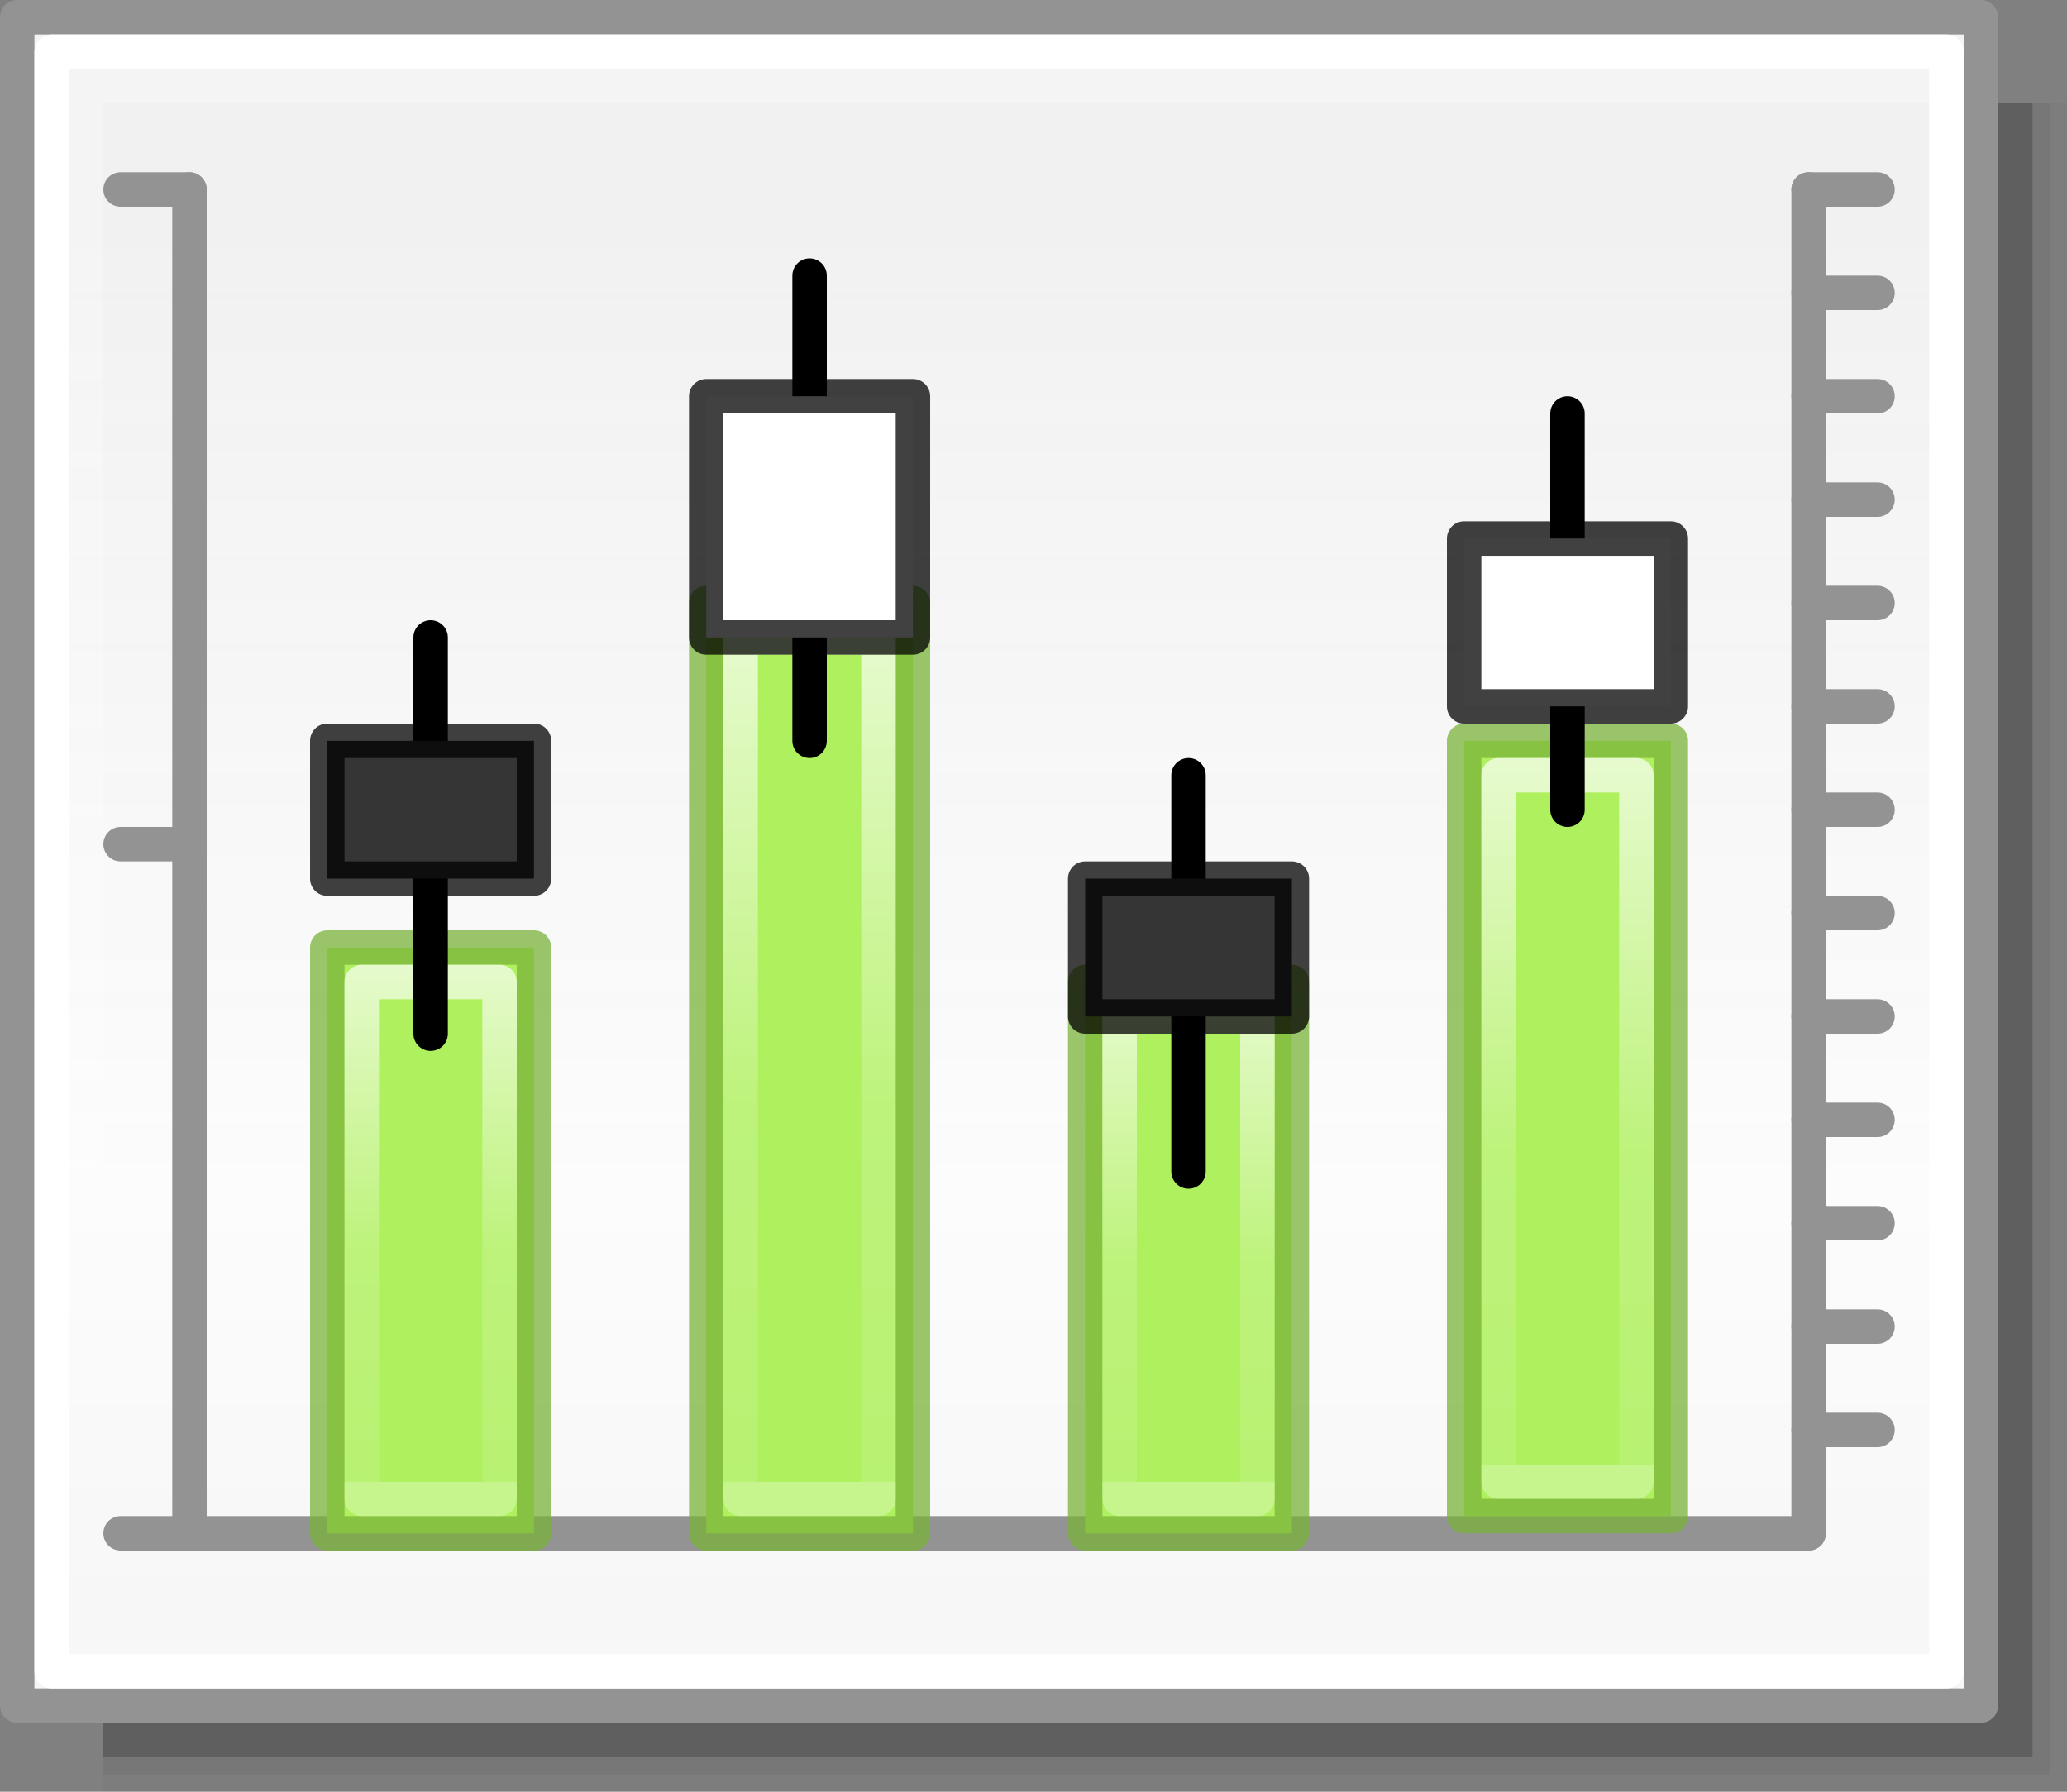 <svg height="52" viewBox="0 0 60 52" width="60" xmlns="http://www.w3.org/2000/svg" xmlns:xlink="http://www.w3.org/1999/xlink"><rect x="0" y="0" width="60" height="52" fill="#808080" stroke="none"/><linearGradient id="a" gradientTransform="matrix(1.383 0 0 1.414 -11.892 21.511)" gradientUnits="userSpaceOnUse" x1="13.697" x2="13.3" y1="12.091" y2="29.436"><stop offset="0" stop-color="#aff05f"/><stop offset="1" stop-color="#68b723"/></linearGradient><linearGradient id="b"><stop offset="0" stop-color="#fff"/><stop offset=".581" stop-color="#fff" stop-opacity=".235"/><stop offset="1" stop-color="#fff" stop-opacity=".157"/><stop offset="1" stop-color="#fff" stop-opacity=".392"/></linearGradient><linearGradient id="c" gradientUnits="userSpaceOnUse" x1="42.5" x2="42.5" y1="49.5" y2="7"><stop offset="0" stop-color="#f6f6f6"/><stop offset=".353" stop-color="#fcfcfc"/><stop offset="1" stop-color="#fff" stop-opacity=".915"/></linearGradient><linearGradient id="d" gradientUnits="userSpaceOnUse" x1="45" x2="46.136" xlink:href="#a" y1="19.5" y2="45.75"/><linearGradient id="e" gradientUnits="userSpaceOnUse" x1="35" x2="35" xlink:href="#a" y1="27" y2="45.864"/><linearGradient id="f" gradientUnits="userSpaceOnUse" x1="25" x2="23.805" xlink:href="#a" y1="17" y2="44.5"/><linearGradient id="g" gradientUnits="userSpaceOnUse" x1="12.5" x2="12.5" xlink:href="#a" y1="27" y2="45.805"/><linearGradient id="h" gradientUnits="userSpaceOnUse" x1="12.5" x2="12.5" xlink:href="#b" y1="27" y2="43"/><linearGradient id="i" gradientUnits="userSpaceOnUse" x1="23.5" x2="23.5" xlink:href="#b" y1="17" y2="43"/><linearGradient id="j" gradientUnits="userSpaceOnUse" x1="34.5" x2="34.5" xlink:href="#b" y1="28" y2="43"/><linearGradient id="k" gradientUnits="userSpaceOnUse" x1="45.5" x2="45.5" xlink:href="#b" y1="21" y2="42.5"/><g fill="#010101"><path d="m3 3h57v49h-57z" opacity=".02"/><path d="m3 3h56.5v48.5h-56.5z" opacity=".05"/><path d="m3 3h56v48h-56z" opacity=".2"/></g><g stroke-linecap="round" stroke-linejoin="round"><path d="m.5.5h57v49h-57z" fill="url(#c)" stroke="#939393" stroke-width=".999"/><g fill="none"><path d="m5.5 5.5v39" stroke="#939393"/><path d="m3.5 44.5h49" stroke="#939393"/><path d="m1.5 1.5h55v47h-55z" stroke="#fff" stroke-width=".999"/><g stroke="#939393"><path d="m52.5 5.5v39"/><path d="m54.5 5.5h-2"/><path d="m54.5 8.5h-2"/><path d="m54.5 11.5h-2"/><path d="m54.5 14.5h-2"/><path d="m54.5 17.5h-2"/><path d="m54.5 20.5h-2"/><path d="m54.5 23.5h-2"/><path d="m54.5 26.5h-2"/><path d="m54.5 29.5h-2"/><path d="m54.5 32.5h-2"/><path d="m54.5 35.5h-2"/><path d="m54.5 38.5h-2"/><path d="m54.5 41.5h-2"/><path d="m5.5 5.5h-2"/><path d="m5.5 24.5h-2"/></g></g><g stroke="#7bb339" stroke-opacity=".745"><path d="m9.5 27.5h6v17h-6z" fill="url(#g)"/><path d="m31.5 28.5h6v16h-6z" fill="url(#e)"/><path d="m20.5 17.5h6v27h-6z" fill="url(#f)"/><path d="m42.5 21.5h6v22.5h-6z" fill="url(#d)"/></g><g fill="none"><path d="m10.5 28.5h4v15h-4z" stroke="url(#h)" stroke-opacity=".745"/><path d="m12.5 18.5v11.5" stroke="#000"/><g stroke-opacity=".745"><path d="m21.5 18.5h4v25h-4z" stroke="url(#i)"/><path d="m32.5 29.5h4v14h-4z" stroke="url(#j)"/><path d="m43.5 22.5h4v20.5h-4z" stroke="url(#k)"/></g></g><g stroke="#000"><path d="m34.5 22.5v11.5" fill="none"/><path d="m9.5 21.5h6v4h-6z" fill="#353535" stroke-opacity=".745"/><path d="m45.5 23.5v-11.5" fill="none"/><path d="m23.5 8v13.5" fill="none"/><g stroke-opacity=".745"><path d="m31.5 25.5h6v4h-6z" fill="#353535"/><g fill="#fff"><path d="m20.5 11.5h6v7h-6z"/><path d="m42.5 15.629h6v4.871h-6z"/></g></g></g></g></svg>